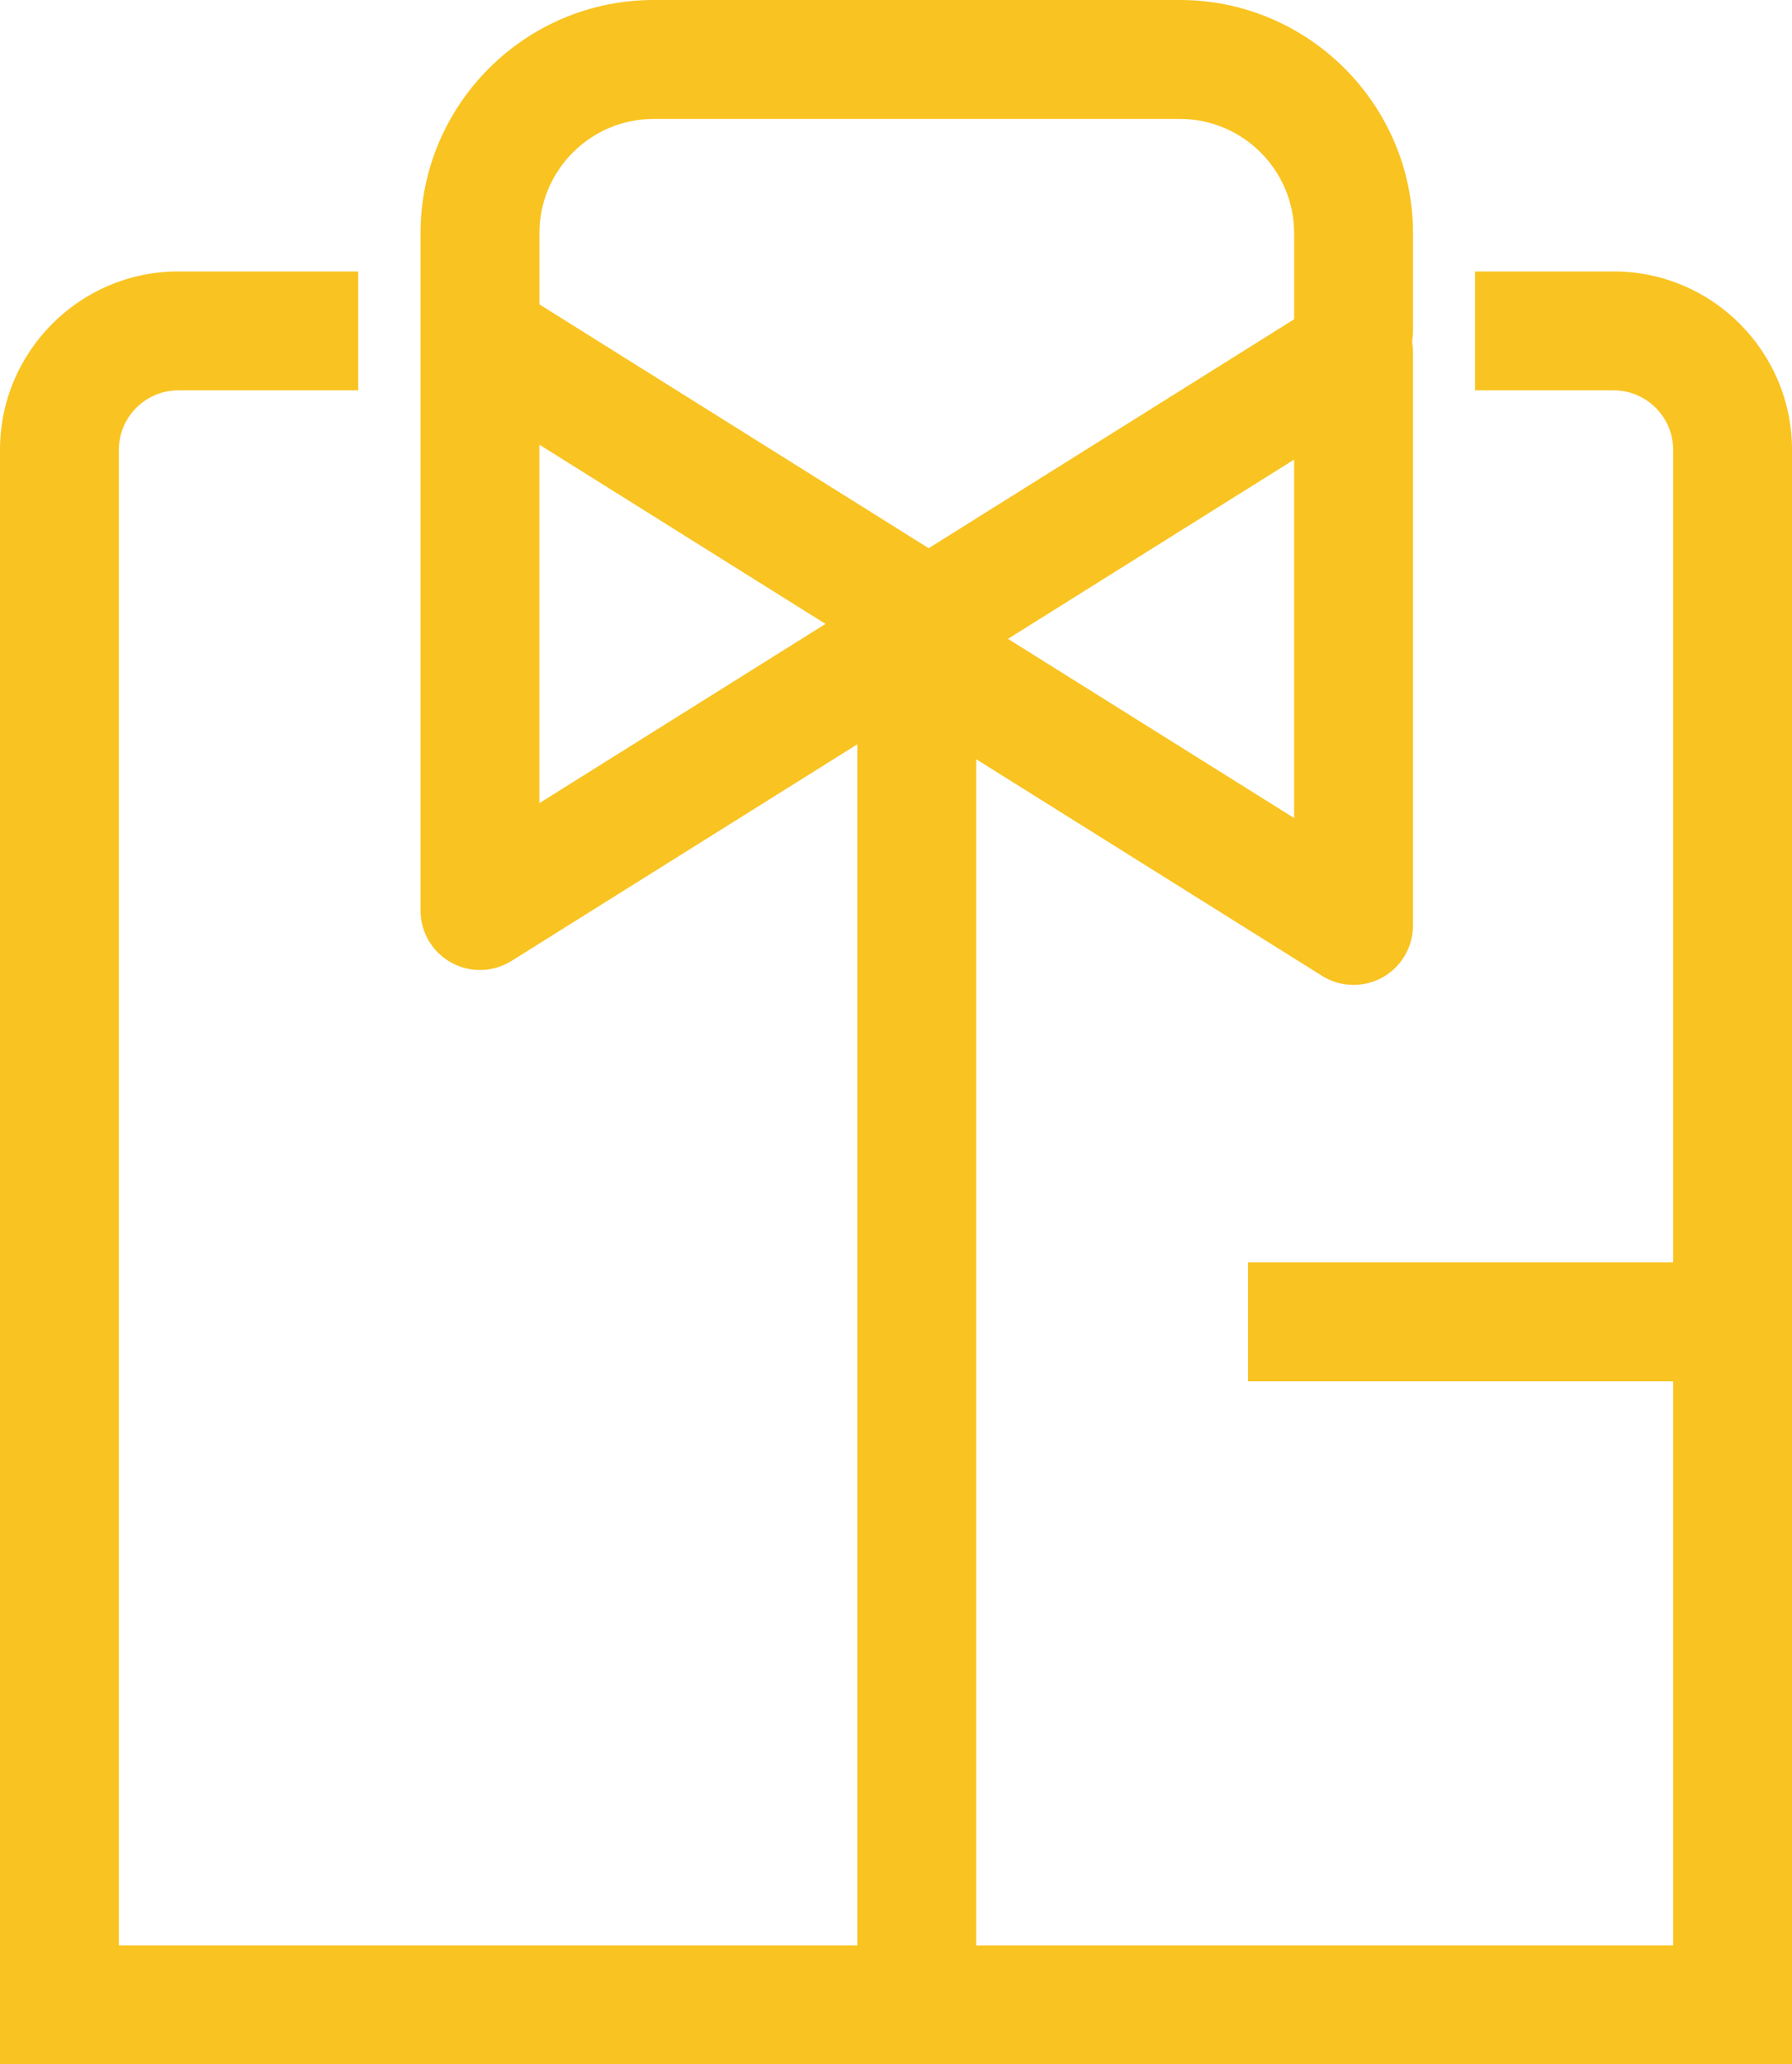 <?xml version="1.0" encoding="UTF-8" standalone="no"?>
<!-- Created with Inkscape (http://www.inkscape.org/) -->

<svg
   xmlns:dc="http://purl.org/dc/elements/1.1/"
   xmlns:cc="http://creativecommons.org/ns#"
   xmlns:rdf="http://www.w3.org/1999/02/22-rdf-syntax-ns#"
   xmlns:svg="http://www.w3.org/2000/svg"
   xmlns="http://www.w3.org/2000/svg"
   xmlns:sodipodi="http://sodipodi.sourceforge.net/DTD/sodipodi-0.dtd"
   xmlns:inkscape="http://www.inkscape.org/namespaces/inkscape"
   width="46.803mm"
   height="53.888mm"
   viewBox="0 0 165.836 190.942"
   id="svg2"
   version="1.1"
   inkscape:version="0.91 r13725"
   sodipodi:docname="laundry-shape.svg">
  <defs
     id="defs4" />
  <sodipodi:namedview
     id="base"
     pagecolor="#ffffff"
     bordercolor="#666666"
     borderopacity="1.0"
     inkscape:pageopacity="0.0"
     inkscape:pageshadow="2"
     inkscape:zoom="0.35"
     inkscape:cx="-724.37676"
     inkscape:cy="639.61366"
     inkscape:document-units="px"
     inkscape:current-layer="layer1"
     showgrid="false"
     fit-margin-top="0"
     fit-margin-left="0"
     fit-margin-right="0"
     fit-margin-bottom="0"
     inkscape:window-width="1600"
     inkscape:window-height="838"
     inkscape:window-x="-8"
     inkscape:window-y="-8"
     inkscape:window-maximized="1" />
  <g
     inkscape:label="Layer 1"
     inkscape:groupmode="layer"
     id="layer1"
     transform="translate(-1099.377,-2923.891)">
    <g
       transform="translate(846.503,1256.827)"
       id="g235">
      <g
         id="g237">
        <g
           id="g239">
          <rect
             x="332.214"
             y="1726.154"
             width="10.999"
             height="126.353"
             id="rect241"
             style="fill:#f9c321" />
        </g>
      </g>
    </g>
    <g
       transform="translate(846.503,1256.827)"
       id="g243">
      <g
         id="g245">
        <rect
           x="368.366"
           y="1783.829"
           width="44.845"
           height="11.001"
           id="rect247"
           style="fill:#f9c321" />
      </g>
    </g>
    <g
       transform="translate(846.503,1256.827)"
       id="g249">
      <g
         id="g251">
        <g
           id="g253">
          <path
             d="m 378.137,1758.165 c -1.015,0 -2.028,-0.28 -2.919,-0.839 l -42.344,-26.51 c -1.606,-1.008 -2.582,-2.768 -2.582,-4.662 0,-1.894 0.976,-3.656 2.582,-4.662 l 42.344,-26.512 c 1.695,-1.062 3.833,-1.118 5.583,-0.148 1.75,0.969 2.835,2.811 2.835,4.811 l 0,53.021 c 0,2.002 -1.085,3.844 -2.835,4.813 -0.83,0.461 -1.748,0.688 -2.664,0.688 z m -31.982,-32.011 26.481,16.579 0,-33.159 -26.481,16.58 z"
             id="path255"
             inkscape:connector-curvature="0"
             style="fill:#f9c321" />
        </g>
      </g>
    </g>
    <g
       transform="translate(846.503,1256.827)"
       id="g257">
      <g
         id="g259">
        <g
           id="g261">
          <path
             d="m 294.625,1756.098 c -1.749,-0.97 -2.835,-2.813 -2.835,-4.813 l 0,-53.022 c 0,-1.999 1.086,-3.841 2.835,-4.812 1.75,-0.971 3.888,-0.912 5.583,0.149 l 42.345,26.512 c 1.605,1.007 2.581,2.767 2.581,4.661 0,1.896 -0.976,3.658 -2.581,4.662 l -42.345,26.511 c -0.891,0.56 -1.904,0.839 -2.918,0.839 -0.916,0 -1.834,-0.229 -2.665,-0.687 z m 8.164,-47.903 0,33.158 26.481,-16.58 -26.481,-16.578 z"
             id="path263"
             inkscape:connector-curvature="0"
             style="fill:#f9c321" />
        </g>
      </g>
    </g>
    <g
       transform="translate(846.503,1256.827)"
       id="g1485">
      <g
         id="g1487">
        <path
           d="m 362.061,1667.064 -48.695,0 c -11.896,0 -21.575,9.68 -21.575,21.576 l 0,9.029 c 0,3.037 2.462,5.5 5.5,5.5 l 5.499,0 0,-10.998 0,-3.531 c 0,-5.832 4.744,-10.577 10.576,-10.577 l 48.695,0 c 5.832,0 10.576,4.745 10.576,10.577 l 0,3.531 0,10.998 5.5,0 c 3.038,0 5.499,-2.463 5.499,-5.5 l 0,-9.029 c 0,-11.896 -9.679,-21.576 -21.575,-21.576 z"
           id="path1489"
           inkscape:connector-curvature="0"
           style="fill:#f9c321" />
      </g>
    </g>
    <g
       transform="translate(846.503,1256.827)"
       id="g1491">
      <g
         id="g1493">
        <path
           d="m 402.211,1692.172 -12.832,0 0,10.998 12.832,0 c 3.032,0 5.5,2.467 5.5,5.499 l 0,138.338 -143.838,0 0,-138.338 c 0,-3.032 2.468,-5.499 5.5,-5.499 l 16.65,0 0,-10.998 -16.65,0 c -9.098,0 -16.499,7.4 -16.499,16.497 l 0,149.337 165.836,0 0,-149.337 c 0,-9.097 -7.401,-16.497 -16.499,-16.497 z"
           id="path1495"
           inkscape:connector-curvature="0"
           style="fill:#f9c321" />
      </g>
    </g>
  </g>
</svg>
